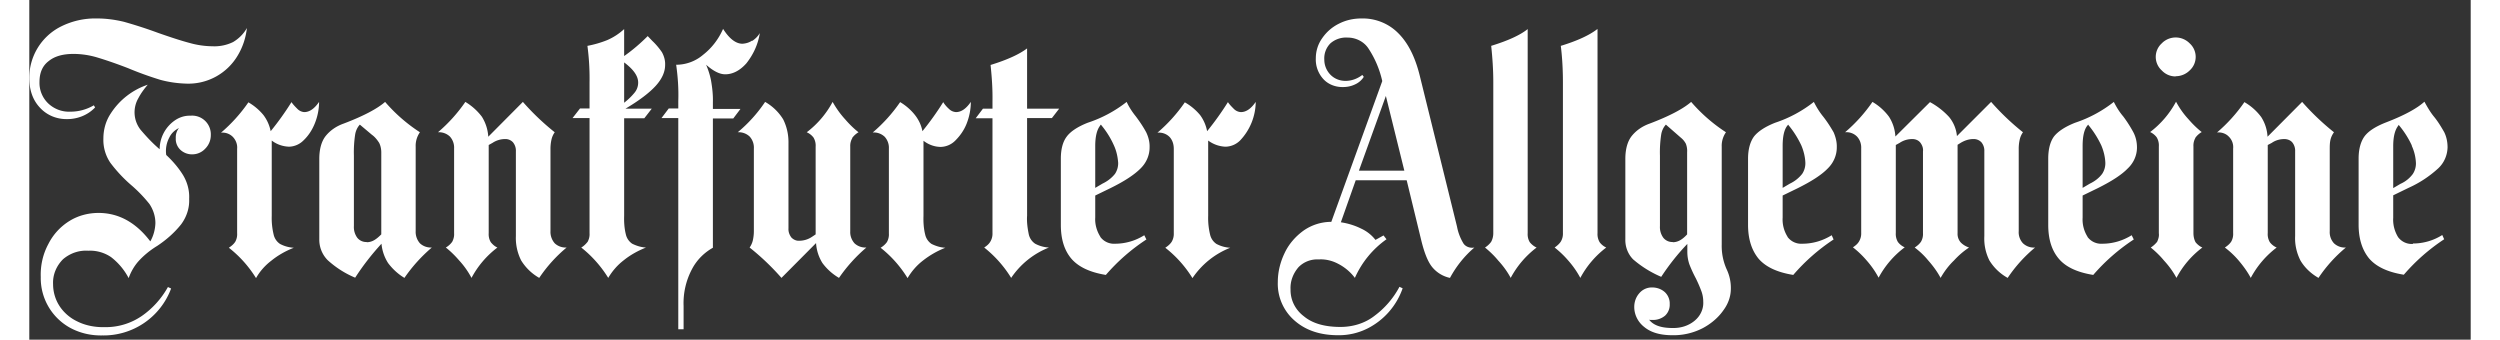 <svg xmlns:xlink="http://www.w3.org/1999/xlink" xmlns="http://www.w3.org/2000/svg" width="184" height="25" fill="none" viewBox="0 0 115 16" class="absolute"><rect x="0" y="0" width="115" height="16" fill="#333333" stroke="none"/><title fill="none">Frankfurter Allgemeine Zeitung</title><path fill="#FFFFFF" fill-rule="evenodd" d="M8.64 2.18a4.1 4.1 0 0 1-1.1-.16c-.38-.1-.87-.26-1.47-.47-.65-.24-1.18-.4-1.6-.52C4.06.93 3.63.87 3.2.87a3.6 3.6 0 0 0-1.75.4A2.7 2.7 0 0 0 0 3.67c0 .58.17 1.05.5 1.4.32.35.77.54 1.25.54.5.01 1-.18 1.35-.55l-.06-.1c-.34.2-.72.3-1.1.3-.4.02-.78-.13-1.06-.4a1.34 1.34 0 0 1-.4-1c0-.43.14-.76.43-.98.28-.23.67-.34 1.17-.34.38 0 .77.06 1.13.17.4.12.87.28 1.44.5.5.21 1 .39 1.52.55.4.11.83.17 1.25.18a2.7 2.7 0 0 0 2.4-1.33c.24-.4.38-.84.43-1.29-.15.27-.38.5-.65.66a2 2 0 0 1-.96.2Zm55.83-.63c.47.46.81 1.13 1.03 2.03l1.75 7.09c.05.27.15.54.3.79.1.16.32.24.52.2-.47.4-.86.89-1.15 1.43a1.48 1.48 0 0 1-.87-.55c-.2-.27-.36-.7-.5-1.29l-.67-2.76h-2.4l-.7 1.98c.33.05.66.15.96.3.26.12.49.3.67.53l.38-.21.14.18a4.42 4.42 0 0 0-1.49 1.82c-.2-.27-.47-.5-.78-.66-.28-.15-.6-.23-.92-.21-.36-.02-.7.11-.95.36-.26.3-.4.67-.38 1.05-.01.5.22.96.63 1.27.41.34.99.5 1.72.5.58 0 1.15-.17 1.6-.52a4.1 4.1 0 0 0 1.18-1.37l.15.07a3.35 3.35 0 0 1-1.67 1.9 3 3 0 0 1-1.37.31c-.83 0-1.51-.22-2.04-.68a2.3 2.3 0 0 1-.8-1.83c0-.48.12-.95.33-1.38.2-.42.52-.78.9-1.05.38-.26.83-.4 1.29-.4l2.4-6.63a4.6 4.6 0 0 0-.66-1.55c-.21-.31-.58-.5-.97-.5-.3-.02-.59.08-.81.27a1 1 0 0 0-.29.77c0 .26.1.51.28.7.19.2.45.3.72.3.28 0 .56-.1.79-.28l.07.09a.94.94 0 0 1-.4.35c-.18.09-.38.13-.57.13-.35.01-.7-.12-.93-.37a1.36 1.36 0 0 1-.36-.98c0-.34.1-.67.3-.95.2-.29.46-.52.78-.68.33-.17.69-.25 1.06-.25.65-.02 1.28.23 1.73.68Zm-.57 2.97.87 3.52h-2.14l1.27-3.52Zm29.81 6.37V7.04a2 2 0 0 1 .05-.48.97.97 0 0 1 .15-.33 11.53 11.53 0 0 1-1.5-1.43L90.8 6.41a1.66 1.66 0 0 0-.37-.9 3.45 3.45 0 0 0-.9-.7L87.9 6.43a1.91 1.91 0 0 0-.3-.93 2.6 2.6 0 0 0-.78-.7 7.33 7.33 0 0 1-1.29 1.43c.2-.02.41.05.56.2.14.15.21.35.2.56v3.98a.72.72 0 0 1-.1.4c-.07.12-.17.2-.29.28.23.18.44.38.63.6.23.26.42.53.58.83a4.34 4.34 0 0 1 1.23-1.43.8.8 0 0 1-.32-.25.74.74 0 0 1-.1-.43V6.83l.18-.1c.18-.12.38-.18.6-.18.14 0 .27.05.36.15.1.12.16.28.14.43v3.85a.72.72 0 0 1-.09.4c-.08.12-.18.2-.3.28.24.18.45.38.63.6.23.26.43.53.59.83.17-.3.38-.58.63-.82.21-.23.45-.44.71-.61-.15-.05-.3-.14-.4-.25a.61.61 0 0 1-.14-.43V6.82l.16-.1c.17-.1.37-.17.58-.17a.5.5 0 0 1 .38.15c.1.12.15.28.14.43v3.99c-.02.4.06.79.24 1.15.21.34.5.62.86.82a6.68 6.68 0 0 1 1.29-1.43.75.75 0 0 1-.57-.2.76.76 0 0 1-.2-.57Zm7.4-7.3c.24 0 .48-.1.65-.27a.86.86 0 0 0 0-1.28.92.92 0 0 0-1.27-.04l-.04.04a.86.86 0 0 0 0 1.28c.17.18.4.28.65.28ZM6.83 5.69c.22-.16.49-.25.76-.24a.88.88 0 0 1 .96.92c0 .23-.09.46-.26.63a.83.83 0 0 1-.6.27.8.8 0 0 1-.57-.21.7.7 0 0 1-.22-.55c-.01-.17.04-.34.15-.48-.2.1-.36.25-.45.44a1.34 1.34 0 0 0-.15.83c.3.28.58.6.8.96.2.34.3.72.28 1.11.02.43-.12.85-.38 1.2-.32.4-.7.73-1.12 1.01-.33.2-.64.45-.9.74-.2.23-.35.5-.45.78a3 3 0 0 0-.83-.99c-.31-.21-.69-.32-1.07-.3-.44-.03-.86.12-1.19.4-.32.32-.49.74-.47 1.17 0 .36.1.72.3 1.03.2.31.5.57.84.73.4.2.85.28 1.3.27a3 3 0 0 0 1.73-.52c.51-.35.94-.83 1.24-1.37l.15.07a3.39 3.39 0 0 1-3.24 2.21c-.52.01-1.03-.1-1.5-.35a2.67 2.67 0 0 1-1.4-2.4c-.02-.54.1-1.08.36-1.56a2.7 2.7 0 0 1 .99-1.08c.4-.25.88-.38 1.37-.38.97 0 1.78.47 2.44 1.34.15-.26.23-.56.24-.86 0-.32-.1-.63-.28-.9a6.51 6.51 0 0 0-.87-.9 6.7 6.7 0 0 1-.97-1.04 1.91 1.91 0 0 1-.33-1.14c0-.42.11-.83.35-1.19a3.33 3.33 0 0 1 1.74-1.35c-.17.2-.32.4-.44.63a1.33 1.33 0 0 0 .1 1.49c.28.33.57.64.9.92a1.66 1.66 0 0 1 .69-1.34Zm105.4 1.17a4.3 4.3 0 0 0-.6-.95l-.02-.03-.03.05c-.15.2-.23.51-.23.96v1.97l.34-.2c.23-.1.43-.26.58-.46a.9.9 0 0 0 .15-.52 2.16 2.16 0 0 0-.2-.82Zm.05 4.63a.8.8 0 0 1-.7-.32c-.17-.28-.25-.6-.23-.91V9.2l.72-.35a5.27 5.27 0 0 0 1.4-.92c.28-.26.43-.62.44-.99 0-.25-.05-.5-.16-.72-.15-.26-.3-.51-.5-.75-.16-.2-.3-.44-.43-.68-.35.32-.96.65-1.82.98-.48.19-.81.4-1 .65-.18.25-.28.6-.28 1.05v3.11c0 .67.17 1.2.5 1.6.34.39.88.64 1.63.76a9.1 9.1 0 0 1 1.9-1.67l-.09-.2c-.41.26-.89.4-1.38.4ZM102.03 6.5a.73.73 0 0 0-.09.4v4.08c0 .15.03.3.1.43.08.1.2.2.32.25a4.29 4.29 0 0 0-1.22 1.43c-.16-.3-.36-.57-.59-.82-.18-.22-.4-.43-.62-.61.11-.07.21-.16.3-.27.06-.13.1-.27.08-.4V6.9a.74.74 0 0 0-.1-.43.81.81 0 0 0-.31-.25 4.4 4.4 0 0 0 1.22-1.43c.16.3.35.57.58.82.19.22.4.43.63.61-.12.07-.22.16-.3.27Zm-24.62 4.9a.54.54 0 0 1-.44-.2.85.85 0 0 1-.16-.55V7.33c-.01-.33.01-.67.06-1 .03-.17.1-.33.22-.46l.71.62c.1.08.17.17.23.28.05.13.07.27.06.4v3.87c-.09.1-.2.2-.32.27a.7.7 0 0 1-.36.1Zm2.51-5.17c-.14.2-.21.44-.2.68v4.61a2.69 2.69 0 0 0 .23 1.16 2.04 2.04 0 0 1 .2.92c0 .35-.12.7-.34 1-.24.35-.58.64-.97.85-.44.23-.94.35-1.44.34-.56 0-1-.12-1.32-.38-.3-.23-.48-.58-.48-.95 0-.24.08-.47.24-.65a.77.77 0 0 1 .6-.27c.22 0 .43.07.6.22.15.14.24.35.23.56a.7.7 0 0 1-.22.55.88.88 0 0 1-.61.2.5.5 0 0 1-.14-.01c.2.26.56.39 1.1.39.38.01.75-.1 1.04-.34.27-.22.43-.55.41-.9 0-.17-.03-.34-.09-.5a6.56 6.56 0 0 0-.26-.6 5.93 5.93 0 0 1-.3-.65c-.07-.2-.1-.4-.1-.6v-.37c-.46.48-.87 1-1.23 1.55a5.04 5.04 0 0 1-1.32-.82c-.25-.25-.38-.6-.37-.95V7.49c0-.46.1-.82.29-1.07.22-.28.52-.48.86-.6.92-.35 1.57-.69 1.95-1.02a7.67 7.67 0 0 0 1.64 1.43Zm-6.06-4.86c-.36.28-.93.55-1.72.79.07.56.1 1.14.1 1.71v7.11a.72.72 0 0 1-.1.4c-.08.12-.18.2-.29.28.23.18.44.38.63.6.23.26.42.53.58.83a4.4 4.4 0 0 1 1.22-1.43.8.8 0 0 1-.31-.25.75.75 0 0 1-.1-.43v-9.6Zm-5 .79c.78-.24 1.36-.5 1.72-.79v9.61c-.01.15.02.3.1.43.08.1.2.2.32.25a4.38 4.38 0 0 0-1.22 1.43c-.16-.3-.36-.57-.59-.82-.18-.22-.4-.43-.62-.61.11-.07.21-.16.29-.27.07-.13.1-.27.1-.4V3.86c0-.57-.04-1.15-.1-1.71ZM97 5.9c.24.29.44.61.6.95.11.26.18.54.19.82a.9.9 0 0 1-.15.52c-.15.2-.35.35-.58.46l-.34.2V6.88c0-.45.07-.77.22-.96l.04-.05.01.01.01.02Zm-.05 5.26a.8.8 0 0 0 .7.32c.49 0 .96-.14 1.38-.4l.1.2a9.12 9.12 0 0 0-1.91 1.67c-.75-.12-1.29-.37-1.62-.76-.34-.4-.5-.93-.5-1.6V7.48c0-.45.09-.8.27-1.05.19-.24.52-.46 1-.65a5.99 5.99 0 0 0 1.82-.98c.12.24.26.47.44.68.18.24.34.49.48.75.12.23.17.47.17.72 0 .37-.16.73-.44.99-.29.3-.76.6-1.4.92l-.72.35v1.04c-.02.31.06.63.23.9ZM82.87 5.9c.24.29.44.61.6.95.11.26.18.54.19.82a.9.9 0 0 1-.15.52c-.16.2-.35.35-.58.46l-.34.2V6.88c0-.45.07-.77.22-.96l.04-.05.02.03Zm-.05 5.26a.8.8 0 0 0 .7.32c.49 0 .96-.14 1.38-.4l.09.2a9.11 9.11 0 0 0-1.9 1.67c-.75-.12-1.29-.37-1.63-.76-.33-.4-.5-.93-.5-1.6V7.48c0-.45.1-.8.28-1.05.19-.24.52-.46 1-.65a5.98 5.98 0 0 0 1.82-.98c.12.24.26.47.43.68.19.24.35.49.5.75.1.23.16.47.15.72 0 .37-.16.73-.43.99-.29.3-.76.6-1.4.92l-.72.35v1.04c-.02.31.06.63.23.9ZM50.5 5.9c.24.29.44.61.59.95.12.26.18.54.2.82a.9.9 0 0 1-.15.52c-.16.2-.36.35-.59.46l-.34.2V6.88c0-.45.08-.77.23-.96 0-.02.04-.05.04-.05l.02.03Zm-.05 5.26a.8.8 0 0 0 .7.32c.48 0 .96-.14 1.37-.4l.1.2a9.12 9.12 0 0 0-1.91 1.67c-.74-.12-1.28-.37-1.62-.76-.34-.4-.5-.93-.5-1.6V7.48c0-.45.09-.8.28-1.05.18-.24.51-.46.99-.65a5.98 5.98 0 0 0 1.83-.98c.11.24.26.47.43.68.18.24.35.49.49.75.11.23.17.47.16.72 0 .37-.16.73-.43.99-.3.3-.76.6-1.41.92l-.72.35v1.04c-.02.31.07.63.24.9Zm-2.28-5.6.34-.44H47V2.28c-.37.28-.94.54-1.72.78.06.57.1 1.14.09 1.71v.35h-.45l-.34.45h.79v5.41a.72.72 0 0 1-.1.4c-.07.12-.17.2-.29.28a5.48 5.48 0 0 1 1.27 1.43 3.84 3.84 0 0 1 1.78-1.43 1.56 1.56 0 0 1-.65-.18.72.72 0 0 1-.3-.44c-.06-.29-.1-.59-.08-.88v-4.6h1.16Zm-9.4.94a.72.72 0 0 0-.1.4v4c-.01.2.06.4.2.56.15.14.35.21.56.2a7.34 7.34 0 0 0-1.29 1.43 2.6 2.6 0 0 1-.78-.7c-.18-.29-.28-.61-.3-.94l-1.63 1.64a11.52 11.52 0 0 0-1.5-1.43c.07-.1.12-.21.15-.33a2 2 0 0 0 .05-.48V7a.77.77 0 0 0-.2-.57.75.75 0 0 0-.56-.2 6.71 6.71 0 0 0 1.29-1.43c.35.2.64.48.85.82.18.36.26.75.25 1.15v3.99c-.01.15.04.3.14.43.1.1.23.16.37.15.2 0 .41-.06.59-.18l.18-.12V6.91a.74.74 0 0 0-.1-.43.8.8 0 0 0-.32-.25 4.38 4.38 0 0 0 1.22-1.43c.17.3.36.57.59.82.19.22.4.43.63.61-.12.07-.22.16-.3.27Zm-22.88 4.9a.54.54 0 0 1-.44-.2.85.85 0 0 1-.16-.55V7.33c-.01-.33.01-.67.06-1 .03-.17.1-.33.22-.46l.57.48c.14.1.25.24.34.38.07.14.1.3.1.45v3.86c-.1.1-.21.2-.33.27a.7.7 0 0 1-.36.1Zm2.51-5.17c-.14.2-.21.44-.2.68v3.98c-.01.2.06.41.2.57.15.14.35.21.56.2a7.34 7.34 0 0 0-1.29 1.43c-.3-.18-.56-.42-.77-.7a2.02 2.02 0 0 1-.31-.91c-.46.5-.88 1.04-1.24 1.6a4.5 4.5 0 0 1-1.3-.83 1.37 1.37 0 0 1-.39-.98V7.49c0-.46.1-.82.29-1.07.22-.28.52-.48.86-.6.92-.35 1.57-.69 1.95-1.02a7.65 7.65 0 0 0 1.64 1.43ZM57.77 4.8c-.22.32-.45.48-.7.48a.5.5 0 0 1-.33-.15c-.1-.1-.2-.2-.28-.32a13.61 13.61 0 0 1-.98 1.37 1.87 1.87 0 0 0-.33-.76 2.6 2.6 0 0 0-.72-.6 7.33 7.33 0 0 1-1.29 1.43c.21-.02.42.05.57.2.14.15.2.35.2.56v3.98a.72.72 0 0 1-.1.4c-.08.12-.18.2-.3.28a5.45 5.45 0 0 1 1.28 1.43 3.85 3.85 0 0 1 1.78-1.43 1.57 1.57 0 0 1-.65-.18.72.72 0 0 1-.3-.44c-.07-.29-.1-.59-.09-.88V6.62c.24.18.53.28.82.29a1 1 0 0 0 .69-.3 2.68 2.68 0 0 0 .73-1.82Zm-14.12.48c.25 0 .48-.16.7-.48 0 .35-.07.7-.2 1.03-.12.3-.3.56-.53.79a1 1 0 0 1-.68.3c-.3 0-.59-.11-.82-.29v3.54c-.01.3.01.6.08.88.04.18.15.34.3.44.2.1.43.17.65.18-.38.15-.73.35-1.05.6-.3.23-.54.51-.73.83a5.46 5.46 0 0 0-1.27-1.43c.12-.07.22-.16.3-.27.07-.13.1-.27.09-.4v-4a.77.77 0 0 0-.2-.56.75.75 0 0 0-.56-.2 7.33 7.33 0 0 0 1.29-1.43c.27.16.51.37.7.61.18.23.3.49.35.76a13.61 13.61 0 0 0 .98-1.37c.07.12.17.23.27.32.09.09.2.14.33.15ZM28.02 2.94c.44.33.66.64.66.95 0 .16-.05.32-.15.45-.15.19-.32.35-.51.5v-1.9Zm1.78-.48c.1.18.16.39.15.6 0 .33-.15.66-.44.98-.3.33-.77.69-1.43 1.08h1.24l-.35.45h-.95v4.59c-.01.3.01.6.08.88.04.18.15.34.3.44.2.1.43.17.65.18-.38.15-.74.35-1.05.6-.3.23-.54.51-.73.83A5.51 5.51 0 0 0 26 11.66c.12-.07.21-.16.3-.27.07-.13.1-.27.09-.4V5.56h-.8l.35-.45h.45V3.87a11.6 11.6 0 0 0-.1-1.71c.32-.06.63-.15.93-.27.3-.13.56-.3.8-.52v1.27c.4-.28.77-.6 1.11-.94l.22.23c.17.16.32.34.45.53Zm78.56 8.43V7.04c0-.16 0-.32.04-.48a1 1 0 0 1 .16-.33 11.73 11.73 0 0 1-1.5-1.43l-1.63 1.64a1.9 1.9 0 0 0-.3-.93 2.6 2.6 0 0 0-.79-.7 7.38 7.38 0 0 1-1.29 1.43c.21-.02.42.05.56.2.15.15.22.35.2.56v3.98a.72.72 0 0 1-.09.4c-.08.12-.18.2-.3.28.24.18.45.38.64.6.22.26.42.53.58.83a4.38 4.38 0 0 1 1.22-1.43.8.8 0 0 1-.32-.25.73.73 0 0 1-.1-.43V6.83l.19-.1c.17-.12.38-.18.59-.18.14 0 .28.05.37.15.1.12.15.28.14.43v3.99c-.02.4.07.79.25 1.15.2.34.5.62.85.82a6.66 6.66 0 0 1 1.29-1.43.75.75 0 0 1-.56-.2.77.77 0 0 1-.2-.57ZM24.6 6.56a2 2 0 0 0-.05.48v3.85c-.01.2.06.41.2.57.15.14.35.21.56.2a6.69 6.69 0 0 0-1.29 1.43c-.35-.2-.64-.48-.85-.82a2.34 2.34 0 0 1-.25-1.15V7.13a.62.62 0 0 0-.14-.43.48.48 0 0 0-.37-.15c-.2 0-.41.06-.59.18l-.18.1v4.15c-.01.15.02.3.1.43.08.1.19.2.31.25a4.35 4.35 0 0 0-1.22 1.43c-.16-.3-.35-.57-.58-.82-.19-.22-.4-.43-.63-.61.12-.07.22-.16.3-.27.07-.13.1-.27.09-.4v-4a.77.77 0 0 0-.2-.56.75.75 0 0 0-.56-.2 7.33 7.33 0 0 0 1.29-1.43c.3.18.57.42.78.7.18.29.28.61.3.94l1.63-1.64a11.62 11.62 0 0 0 1.5 1.43.97.97 0 0 0-.15.33ZM13.65 4.8c-.22.32-.45.48-.7.48a.5.5 0 0 1-.32-.15c-.1-.1-.2-.2-.28-.32a13.6 13.6 0 0 1-.98 1.37 1.87 1.87 0 0 0-.34-.76 2.6 2.6 0 0 0-.71-.6 7.36 7.36 0 0 1-1.29 1.43c.21-.02.41.05.56.2.14.15.22.35.2.56v3.98a.72.72 0 0 1-.09.4c-.08.12-.18.2-.3.28a5.45 5.45 0 0 1 1.28 1.43c.18-.32.43-.6.72-.82.32-.26.68-.46 1.06-.61a1.56 1.56 0 0 1-.65-.18.72.72 0 0 1-.3-.44c-.07-.29-.1-.59-.09-.88V6.62c.23.18.52.28.82.29a1 1 0 0 0 .68-.3c.24-.23.41-.5.53-.8.13-.32.2-.67.2-1.02Zm20.4-2.87c.15-.1.27-.22.36-.37-.08.52-.3 1-.63 1.42-.31.35-.65.52-1 .52-.26 0-.56-.15-.9-.45.1.23.18.48.23.73.06.34.1.69.09 1.03v.32h1.3l-.34.45h-.96v6.09c-.41.23-.75.57-.97.98a3.41 3.41 0 0 0-.41 1.76v1.1h-.25V5.56h-.79l.34-.45h.45v-.35c.02-.57-.02-1.14-.1-1.71.47 0 .92-.17 1.27-.47.41-.32.73-.74.94-1.22.29.46.6.7.91.7.17-.01.33-.06.46-.15Z" clip-rule="evenodd"></path></svg>